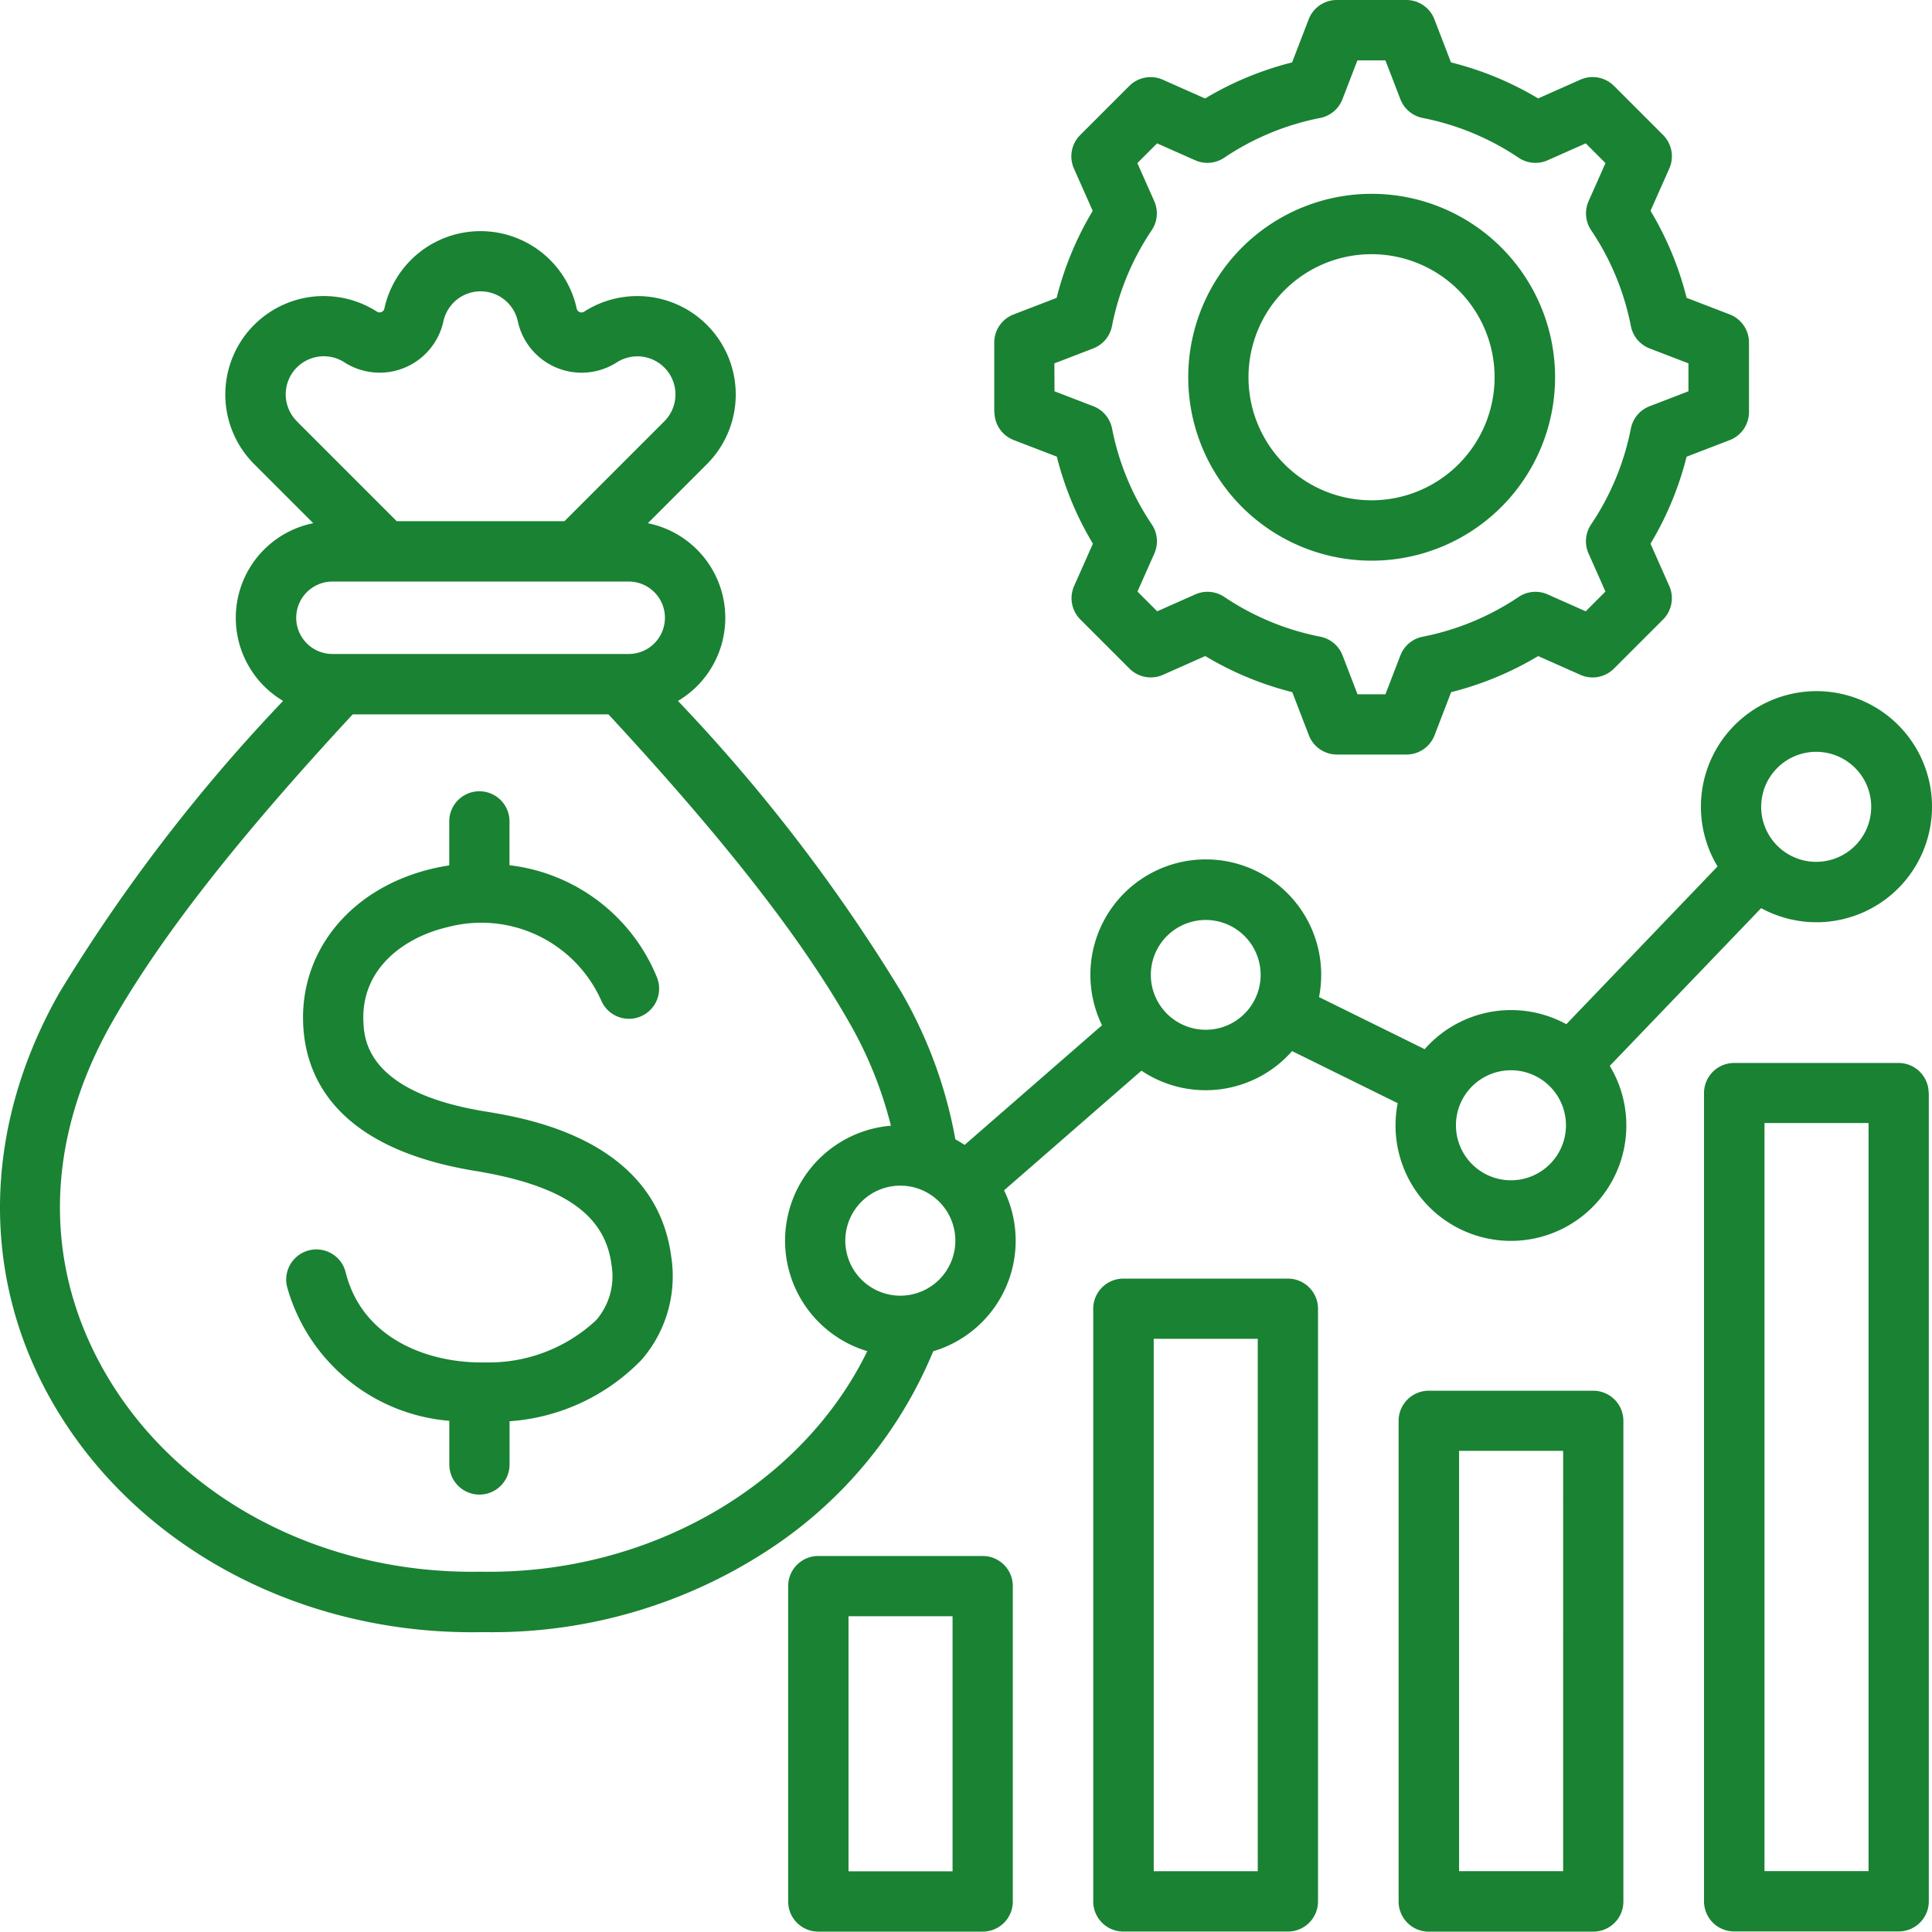 <svg xmlns="http://www.w3.org/2000/svg" width="83.37" height="83.355" viewBox="0 0 83.37 83.355">
  <path id="cost-effective" d="M180.6,205.9a5.5,5.5,0,0,1-1.286,4.379,8.771,8.771,0,0,1-5.7,2.656V214.8a1.3,1.3,0,0,1-2.6,0v-1.884a7.935,7.935,0,0,1-7-5.778,1.3,1.3,0,1,1,2.527-.631c.738,2.96,3.708,3.942,6.027,3.889a6.772,6.772,0,0,0,4.779-1.82,2.885,2.885,0,0,0,.67-2.361c-.268-2.2-2.085-3.459-5.895-4.084-5.922-.972-7.3-3.963-7.413-6.3-.157-3.24,2.115-5.957,5.654-6.76.212-.048.429-.089.648-.121v-1.9a1.3,1.3,0,1,1,2.6,0v1.892a7.855,7.855,0,0,1,6.355,4.82,1.3,1.3,0,0,1-2.4,1.009,5.666,5.666,0,0,0-6.63-3.157c-1.746.4-3.744,1.706-3.629,4.093.037.748.147,3.022,5.234,3.856,1.839.3,7.437,1.22,8.058,6.34Zm27.9,2.177v25.579a1.3,1.3,0,0,1-1.3,1.3h-7.1a1.3,1.3,0,0,1-1.3-1.3V208.08a1.3,1.3,0,0,1,1.3-1.3h7.1a1.3,1.3,0,0,1,1.3,1.3Zm-2.6,1.3h-4.49v22.975h4.49Zm15.778,3.536V233.66a1.3,1.3,0,0,1-1.3,1.3h-7.1a1.3,1.3,0,0,1-1.3-1.3V212.918a1.3,1.3,0,0,1,1.3-1.3h7.1a1.3,1.3,0,0,1,1.3,1.3Zm-2.6,1.3h-4.49V232.35h4.49Zm15.779-15.447v34.885a1.3,1.3,0,0,1-1.3,1.3h-7.1a1.3,1.3,0,0,1-1.3-1.3V198.774a1.3,1.3,0,0,1,1.3-1.3h7.1a1.3,1.3,0,0,1,1.294,1.3Zm-2.6,1.3h-4.49v32.281h4.49ZM195.33,220.049v13.61a1.3,1.3,0,0,1-1.3,1.3h-7.094a1.3,1.3,0,0,1-1.3-1.3v-13.61a1.3,1.3,0,0,1,1.3-1.3h7.094A1.3,1.3,0,0,1,195.33,220.049Zm-2.6,1.3h-4.49v11.006h4.49ZM221.09,197.6a4.98,4.98,0,1,1-9.151,1.61l-4.558-2.248a4.967,4.967,0,0,1-6.5.845l-5.928,5.163a4.976,4.976,0,0,1-3.057,6.945,18.833,18.833,0,0,1-7.174,8.613,21.722,21.722,0,0,1-11.988,3.509h-.375c-7.692.12-14.728-3.6-18.35-9.71-3.243-5.472-3.174-12,.188-17.9a73.717,73.717,0,0,1,9.645-12.576,4.167,4.167,0,0,1,1.3-7.669l-2.552-2.552a4.248,4.248,0,0,1,5.3-6.577.211.211,0,0,0,.321-.133,4.248,4.248,0,0,1,8.3,0,.211.211,0,0,0,.321.134,4.248,4.248,0,0,1,5.3,6.577l-2.551,2.552a4.167,4.167,0,0,1,1.3,7.669,73.663,73.663,0,0,1,9.645,12.576,19.566,19.566,0,0,1,2.325,6.342q.2.111.4.24l5.928-5.163a4.98,4.98,0,1,1,9.365-1.216l4.558,2.248a4.967,4.967,0,0,1,6.114-1.077l6.525-6.809a4.986,4.986,0,1,1,1.881,1.8Zm-56.657-27.816,4.311,4.311h7.239l4.311-4.311a1.643,1.643,0,0,0-2.05-2.543,2.816,2.816,0,0,1-4.274-1.77,1.643,1.643,0,0,0-3.211,0,2.816,2.816,0,0,1-4.273,1.769,1.643,1.643,0,0,0-2.052,2.542Zm-.026,8.479a1.564,1.564,0,0,0,1.563,1.563h12.785a1.563,1.563,0,0,0,0-3.126H165.971a1.565,1.565,0,0,0-1.564,1.563Zm24.643,31.648a4.978,4.978,0,0,1,1.02-9.729,17.356,17.356,0,0,0-1.807-4.469c-2.093-3.674-5.4-7.9-10.381-13.281H166.845c-4.983,5.377-8.289,9.607-10.382,13.281-2.929,5.143-3,10.57-.21,15.283,3.15,5.315,9.321,8.544,16.089,8.432h.044c7.242.126,13.84-3.722,16.664-9.516Zm3.8-4.769a2.374,2.374,0,1,0-2.374,2.374A2.374,2.374,0,0,0,192.85,205.142Zm13.174-11.474a2.369,2.369,0,1,0-.692,1.678,2.369,2.369,0,0,0,.692-1.678Zm21.6-7.249a2.374,2.374,0,1,0,.7-1.681,2.374,2.374,0,0,0-.7,1.681ZM219.2,200.163a2.374,2.374,0,1,0-2.374,2.374,2.374,2.374,0,0,0,2.374-2.374Zm-16.3-32.279a7.915,7.915,0,1,1,7.915,7.915A7.915,7.915,0,0,1,202.9,167.884Zm2.6,0a5.31,5.31,0,1,0,5.31-5.31A5.31,5.31,0,0,0,205.5,167.884Zm-10.971,1.5V166.39a1.3,1.3,0,0,1,.834-1.216l1.858-.715a13.813,13.813,0,0,1,1.557-3.755l-.809-1.822a1.3,1.3,0,0,1,.269-1.45l2.117-2.117a1.3,1.3,0,0,1,1.45-.269l1.822.809a13.886,13.886,0,0,1,3.755-1.557l.715-1.859a1.3,1.3,0,0,1,1.216-.834h2.994a1.3,1.3,0,0,1,1.216.834l.715,1.859A13.808,13.808,0,0,1,218,155.852l1.822-.809a1.3,1.3,0,0,1,1.45.269l2.117,2.117a1.3,1.3,0,0,1,.269,1.45l-.809,1.822a13.838,13.838,0,0,1,1.557,3.756l1.858.715a1.3,1.3,0,0,1,.834,1.216v2.994a1.3,1.3,0,0,1-.834,1.216l-1.859.715a13.81,13.81,0,0,1-1.557,3.754l.809,1.822a1.3,1.3,0,0,1-.269,1.45l-2.117,2.117a1.3,1.3,0,0,1-1.45.269l-1.82-.809a13.876,13.876,0,0,1-3.756,1.557l-.715,1.858a1.3,1.3,0,0,1-1.216.834H209.32a1.3,1.3,0,0,1-1.216-.834l-.715-1.859a13.81,13.81,0,0,1-3.754-1.557l-1.822.809a1.3,1.3,0,0,1-1.45-.269l-2.117-2.117a1.3,1.3,0,0,1-.269-1.45l.809-1.822a13.857,13.857,0,0,1-1.557-3.756l-1.858-.715a1.3,1.3,0,0,1-.834-1.214Zm2.6-.894,1.674.644a1.3,1.3,0,0,1,.81.965,11.276,11.276,0,0,0,1.715,4.137,1.3,1.3,0,0,1,.109,1.255l-.728,1.641.852.852,1.642-.729a1.3,1.3,0,0,1,1.255.109,11.287,11.287,0,0,0,4.137,1.715,1.3,1.3,0,0,1,.965.81l.645,1.675h1.205l.644-1.674a1.3,1.3,0,0,1,.965-.81,11.282,11.282,0,0,0,4.137-1.715,1.3,1.3,0,0,1,1.255-.109l1.641.728.852-.852-.729-1.642a1.3,1.3,0,0,1,.109-1.255A11.3,11.3,0,0,0,222,170.1a1.3,1.3,0,0,1,.81-.965l1.675-.645v-1.205l-1.674-.644a1.3,1.3,0,0,1-.81-.965,11.276,11.276,0,0,0-1.715-4.137,1.3,1.3,0,0,1-.109-1.255l.728-1.641-.852-.852-1.642.729a1.3,1.3,0,0,1-1.255-.109,11.287,11.287,0,0,0-4.137-1.715,1.305,1.305,0,0,1-.965-.81l-.645-1.675H210.2l-.645,1.675a1.3,1.3,0,0,1-.965.81,11.3,11.3,0,0,0-4.137,1.715,1.3,1.3,0,0,1-1.255.109l-1.642-.729-.852.852.729,1.641a1.3,1.3,0,0,1-.109,1.255,11.282,11.282,0,0,0-1.715,4.137,1.3,1.3,0,0,1-.81.965l-1.675.644Z" transform="translate(-151.625 -151.605)" fill="#1a8233"/>
</svg>
